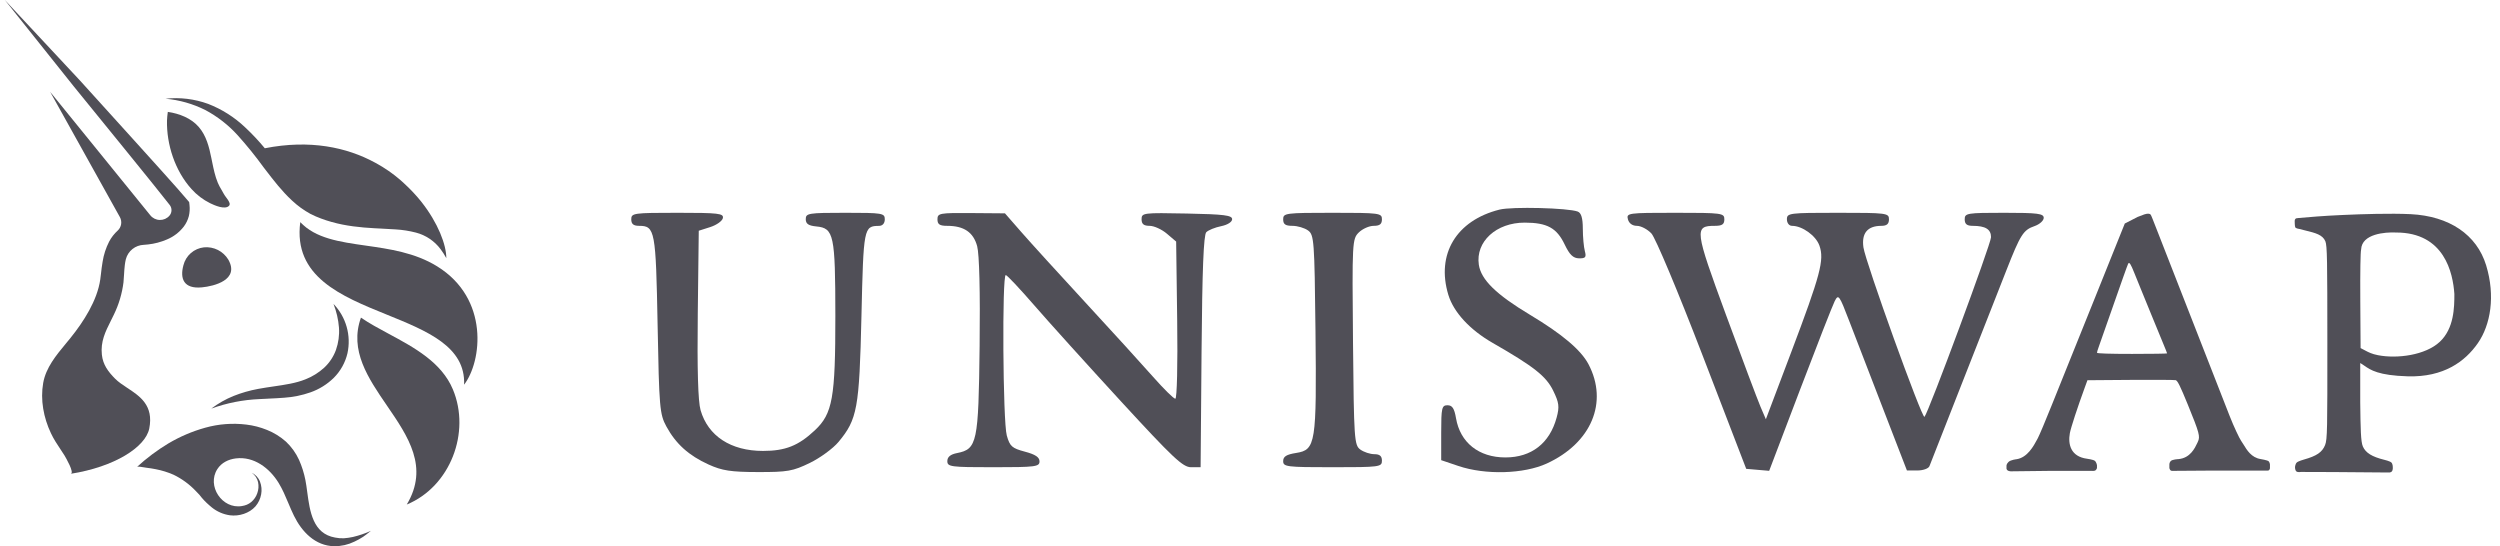 <svg width="119" height="26" viewBox="0 0 119 26" fill="#504F57" xmlns="http://www.w3.org/2000/svg">
<g>
<path d="M8.989 10.287C8.942 10.467 8.86 10.637 8.748 10.786C8.538 11.057 8.261 11.269 7.943 11.4C7.658 11.523 7.356 11.602 7.047 11.636C6.985 11.643 6.92 11.648 6.858 11.653L6.843 11.654C6.647 11.662 6.459 11.731 6.306 11.853C6.153 11.975 6.043 12.143 5.992 12.332C5.969 12.426 5.952 12.521 5.941 12.617C5.923 12.762 5.914 12.911 5.904 13.072C5.897 13.187 5.889 13.308 5.878 13.439C5.811 13.973 5.657 14.492 5.421 14.975C5.372 15.076 5.323 15.175 5.275 15.271C5.016 15.789 4.782 16.257 4.849 16.884C4.901 17.367 5.149 17.691 5.478 18.025C5.635 18.184 5.842 18.321 6.057 18.463C6.659 18.859 7.323 19.296 7.105 20.397C6.925 21.289 5.444 22.226 3.363 22.553C3.565 22.522 3.12 21.764 3.07 21.68L3.067 21.675C3.01 21.585 2.951 21.497 2.892 21.408C2.723 21.153 2.554 20.9 2.423 20.618C2.075 19.884 1.914 19.034 2.056 18.229C2.185 17.5 2.668 16.919 3.132 16.358C3.208 16.267 3.283 16.176 3.356 16.085C3.977 15.315 4.628 14.306 4.772 13.306C4.785 13.22 4.796 13.125 4.807 13.025C4.827 12.847 4.85 12.652 4.884 12.459C4.936 12.125 5.041 11.801 5.195 11.5C5.3 11.302 5.438 11.124 5.604 10.974C5.69 10.894 5.747 10.787 5.766 10.671C5.784 10.555 5.763 10.436 5.706 10.333L2.387 4.372L7.154 10.247C7.208 10.315 7.277 10.37 7.355 10.409C7.433 10.447 7.518 10.469 7.605 10.47C7.693 10.472 7.779 10.455 7.859 10.42C7.938 10.384 8.009 10.332 8.066 10.266C8.127 10.196 8.161 10.107 8.163 10.014C8.166 9.922 8.136 9.831 8.079 9.758C7.857 9.475 7.626 9.188 7.397 8.902C7.304 8.787 7.211 8.672 7.12 8.557L5.92 7.075L3.513 4.114L0.23 0L3.822 3.849L6.384 6.679L7.663 8.097C7.78 8.23 7.898 8.361 8.016 8.492C8.322 8.834 8.629 9.175 8.935 9.538L9.005 9.622L9.02 9.754C9.041 9.932 9.03 10.112 8.989 10.287Z"/>
<path d="M21.24 12.28L21.245 12.288C21.245 11.656 20.853 10.613 20.059 9.609L20.041 9.585C19.797 9.283 19.53 9 19.244 8.738C19.191 8.686 19.133 8.635 19.075 8.584C18.708 8.265 18.308 7.987 17.88 7.756L17.85 7.74C16.507 7.01 14.759 6.634 12.605 7.057C12.315 6.707 12.004 6.375 11.671 6.064C11.163 5.58 10.564 5.2 9.91 4.946C9.261 4.709 8.566 4.624 7.879 4.699C8.541 4.758 9.186 4.942 9.78 5.241C10.353 5.548 10.87 5.951 11.307 6.432C11.75 6.924 12.166 7.438 12.554 7.974C12.586 8.016 12.619 8.059 12.652 8.101C13.031 8.595 13.417 9.097 13.898 9.544C14.163 9.793 14.459 10.008 14.778 10.182C14.863 10.225 14.948 10.266 15.033 10.302C15.117 10.337 15.195 10.37 15.28 10.401C15.444 10.464 15.614 10.517 15.783 10.565C16.462 10.758 17.157 10.828 17.835 10.865C17.928 10.87 18.02 10.874 18.112 10.879L18.113 10.879L18.113 10.879C18.357 10.891 18.599 10.903 18.837 10.92C19.161 10.939 19.483 10.99 19.797 11.071C20.27 11.194 20.686 11.475 20.976 11.867C21.074 11.998 21.163 12.136 21.24 12.28Z"/>
<path d="M19.145 8.644C19.122 8.623 19.099 8.603 19.077 8.582C19.094 8.597 19.111 8.613 19.128 8.629C19.168 8.666 19.208 8.703 19.247 8.736C19.214 8.705 19.179 8.675 19.145 8.644Z"/>
<path d="M71.378 9.977C69.32 10.493 68.355 12.098 68.94 14.032C69.191 14.861 69.962 15.698 71.052 16.323C73.017 17.45 73.595 17.907 73.931 18.594C74.212 19.168 74.236 19.36 74.095 19.88C73.763 21.101 72.897 21.774 71.657 21.774C70.392 21.774 69.504 21.068 69.306 19.906C69.226 19.439 69.128 19.29 68.901 19.29C68.63 19.29 68.601 19.413 68.601 20.597V21.904L69.424 22.182C70.709 22.616 72.536 22.564 73.627 22.063C75.751 21.086 76.565 19.148 75.612 17.337C75.255 16.66 74.361 15.903 72.827 14.984C71.216 14.017 70.498 13.314 70.392 12.6C70.231 11.502 71.224 10.593 72.581 10.597C73.645 10.6 74.101 10.85 74.478 11.637C74.714 12.13 74.883 12.292 75.162 12.297C75.472 12.301 75.517 12.244 75.439 11.953C75.387 11.761 75.343 11.279 75.342 10.883C75.341 10.379 75.267 10.134 75.099 10.07C74.641 9.896 71.969 9.829 71.378 9.977Z"/>
<path d="M30.048 10.439C30.048 10.663 30.153 10.75 30.421 10.75C31.178 10.75 31.218 10.967 31.302 15.47C31.375 19.404 31.402 19.718 31.719 20.299C32.172 21.131 32.786 21.684 33.731 22.112C34.379 22.405 34.787 22.467 36.082 22.47C37.486 22.473 37.743 22.427 38.547 22.036C39.041 21.796 39.656 21.345 39.914 21.035C40.808 19.96 40.904 19.441 41.005 15.053C41.102 10.827 41.115 10.759 41.841 10.752C42.01 10.751 42.116 10.631 42.116 10.439C42.116 10.146 42.011 10.129 40.235 10.129C38.48 10.129 38.354 10.149 38.354 10.43C38.354 10.655 38.481 10.742 38.86 10.779C39.692 10.859 39.76 11.177 39.763 15.03C39.765 18.937 39.631 19.689 38.79 20.48C38.007 21.216 37.385 21.464 36.319 21.464C34.788 21.464 33.702 20.755 33.347 19.523C33.227 19.108 33.183 17.584 33.214 14.942L33.261 10.983L33.81 10.808C34.111 10.711 34.381 10.519 34.409 10.381C34.454 10.158 34.204 10.129 32.254 10.129C30.153 10.129 30.048 10.144 30.048 10.439Z"/>
<path d="M44.623 10.44C44.623 10.68 44.727 10.75 45.086 10.75C45.884 10.75 46.333 11.055 46.513 11.719C46.616 12.096 46.66 13.899 46.63 16.475C46.577 21.076 46.513 21.377 45.556 21.566C45.241 21.628 45.093 21.75 45.093 21.949C45.093 22.22 45.246 22.24 47.288 22.24C49.292 22.24 49.481 22.216 49.481 21.962C49.481 21.764 49.281 21.63 48.784 21.499C48.168 21.335 48.068 21.246 47.923 20.729C47.737 20.065 47.693 13.072 47.875 13.092C47.939 13.099 48.547 13.746 49.226 14.528C49.904 15.311 51.76 17.366 53.35 19.096C55.839 21.802 56.304 22.24 56.695 22.24H57.149L57.194 16.736C57.226 12.827 57.292 11.179 57.42 11.052C57.52 10.953 57.837 10.824 58.126 10.766C58.431 10.704 58.65 10.565 58.65 10.433C58.65 10.248 58.259 10.199 56.494 10.164C54.42 10.122 54.339 10.132 54.339 10.435C54.339 10.666 54.442 10.75 54.723 10.75C54.933 10.75 55.304 10.919 55.545 11.125L55.985 11.499L56.034 15.239C56.063 17.351 56.024 18.98 55.945 18.98C55.868 18.98 55.39 18.508 54.881 17.931C54.373 17.355 52.926 15.765 51.665 14.399C50.404 13.033 49.026 11.518 48.604 11.034L47.836 10.155L46.229 10.142C44.723 10.13 44.623 10.148 44.623 10.44Z"/>
<path d="M61.079 10.439C61.079 10.676 61.183 10.75 61.519 10.75C61.761 10.75 62.096 10.849 62.263 10.97C62.55 11.178 62.57 11.446 62.617 15.745C62.675 21.112 62.627 21.413 61.7 21.56C61.232 21.634 61.079 21.731 61.079 21.949C61.079 22.22 61.237 22.24 63.429 22.24C65.676 22.24 65.78 22.226 65.78 21.929C65.78 21.708 65.676 21.619 65.418 21.619C65.219 21.619 64.92 21.52 64.752 21.399C64.464 21.19 64.446 20.922 64.403 16.281C64.359 11.527 64.367 11.374 64.677 11.067C64.853 10.893 65.173 10.75 65.388 10.75C65.676 10.75 65.78 10.667 65.78 10.439C65.78 10.143 65.676 10.129 63.429 10.129C61.183 10.129 61.079 10.143 61.079 10.439Z"/>
<path d="M77.489 10.439C77.54 10.632 77.703 10.75 77.917 10.75C78.107 10.75 78.418 10.912 78.606 11.111C78.798 11.313 79.869 13.866 81.034 16.895L83.12 22.317L84.213 22.411L85.678 18.56C86.484 16.442 87.228 14.542 87.331 14.337C87.509 13.986 87.548 14.039 88.019 15.268C88.294 15.986 89.025 17.883 89.645 19.484L90.77 22.395H91.266C91.539 22.395 91.798 22.302 91.842 22.189C91.886 22.075 92.606 20.241 93.442 18.113C94.278 15.985 95.205 13.627 95.501 12.874C96.175 11.158 96.309 10.946 96.847 10.761C97.086 10.678 97.281 10.502 97.281 10.37C97.281 10.166 96.996 10.129 95.4 10.129C93.624 10.129 93.52 10.146 93.52 10.439C93.52 10.664 93.624 10.75 93.898 10.75C94.508 10.75 94.773 10.914 94.773 11.29C94.773 11.604 91.788 19.66 91.605 19.842C91.492 19.954 88.796 12.471 88.699 11.774C88.604 11.098 88.895 10.75 89.553 10.75C89.811 10.75 89.915 10.66 89.915 10.439C89.915 10.142 89.811 10.129 87.486 10.129C85.162 10.129 85.057 10.142 85.057 10.439C85.057 10.617 85.162 10.75 85.3 10.75C85.789 10.75 86.438 11.218 86.605 11.692C86.844 12.372 86.661 13.061 85.252 16.79L84.055 19.956L83.796 19.351C83.655 19.019 82.917 17.055 82.157 14.988C80.664 10.928 80.641 10.75 81.628 10.75C81.975 10.75 82.079 10.678 82.079 10.439C82.079 10.143 81.975 10.129 79.743 10.129C77.484 10.129 77.41 10.139 77.489 10.439Z"/>
<path fill-rule="evenodd" clip-rule="evenodd" d="M109.228 10.547C109.228 10.547 109.228 10.759 109.254 10.818C109.28 10.877 109.449 10.899 109.449 10.899C109.553 10.927 109.653 10.951 109.746 10.974C110.22 11.091 110.553 11.173 110.686 11.482C110.775 11.691 110.781 12.417 110.782 16.31C110.784 20.415 110.783 20.918 110.672 21.19C110.535 21.526 110.273 21.705 109.668 21.874C109.668 21.874 109.401 21.948 109.328 22.014C109.256 22.08 109.242 22.228 109.242 22.228C109.242 22.228 109.237 22.365 109.299 22.431C109.361 22.497 109.525 22.465 109.525 22.465L111.093 22.47L113.695 22.491C113.695 22.491 113.801 22.504 113.856 22.434C113.911 22.364 113.897 22.227 113.897 22.227C113.897 22.227 113.897 22.081 113.829 22.015C113.76 21.949 113.494 21.887 113.494 21.887C112.907 21.743 112.605 21.556 112.472 21.252C112.373 21.026 112.362 20.415 112.347 19.144V17.281C112.413 17.317 112.473 17.359 112.536 17.403L112.537 17.403C112.837 17.612 113.212 17.873 114.614 17.913C116.314 17.962 117.336 17.211 117.944 16.337C118.552 15.464 118.787 14.093 118.341 12.631C117.895 11.17 116.587 10.286 114.747 10.194C113.788 10.147 112.392 10.194 111.613 10.229L111.394 10.239C110.686 10.269 109.837 10.337 109.414 10.377L109.413 10.377C109.297 10.388 109.286 10.389 109.254 10.429C109.221 10.47 109.228 10.547 109.228 10.547ZM116.133 16.271C116.816 15.632 116.828 14.633 116.828 13.994C116.76 12.993 116.355 11.068 114.057 11.068C113.52 11.041 112.42 11.133 112.39 11.874C112.357 12.005 112.342 12.92 112.35 14.326L112.364 16.569L112.598 16.691L112.61 16.698C112.737 16.764 112.902 16.851 113.19 16.907C114.103 17.085 115.449 16.91 116.133 16.271Z"/>
<path fill-rule="evenodd" clip-rule="evenodd" d="M101.754 10.325C101.924 10.261 102.036 10.218 102.036 10.218C102.036 10.218 102.291 10.114 102.373 10.218C102.398 10.25 102.49 10.485 102.716 11.066L102.719 11.073C102.764 11.188 102.814 11.317 102.87 11.46C103.21 12.333 103.7 13.585 103.958 14.244C104.215 14.902 104.725 16.205 105.09 17.139C105.455 18.073 105.923 19.271 106.131 19.801C106.339 20.331 106.604 20.883 106.678 20.984C106.715 21.033 106.752 21.094 106.793 21.162C106.953 21.426 107.168 21.78 107.6 21.85C107.6 21.85 107.939 21.905 107.989 21.958C108.039 22.011 108.05 22.107 108.05 22.107V22.287C108.05 22.287 108.044 22.332 108.016 22.372C107.989 22.411 107.886 22.4 107.886 22.4H105.278L103.423 22.413C103.423 22.413 103.358 22.421 103.32 22.39C103.282 22.358 103.262 22.279 103.262 22.279V22.143C103.262 22.143 103.246 22.041 103.32 21.953C103.394 21.864 103.692 21.854 103.692 21.854C104.254 21.805 104.476 21.33 104.592 21.085C104.6 21.067 104.608 21.049 104.615 21.034C104.738 20.781 104.693 20.616 104.141 19.262C103.776 18.369 103.652 18.119 103.563 18.096C103.501 18.081 102.53 18.075 101.406 18.083L99.362 18.099L99.24 18.433C98.886 19.399 98.573 20.359 98.525 20.618C98.429 21.146 98.563 21.734 99.344 21.836C99.344 21.836 99.634 21.875 99.711 21.933C99.788 21.992 99.816 22.14 99.816 22.14V22.277C99.816 22.277 99.801 22.342 99.748 22.386C99.695 22.43 99.556 22.413 99.556 22.413H97.606L95.718 22.435C95.718 22.435 95.638 22.433 95.578 22.402C95.519 22.37 95.509 22.307 95.509 22.307V22.177C95.509 22.177 95.499 22.093 95.604 21.989C95.709 21.886 95.993 21.858 95.993 21.858C96.509 21.776 96.801 21.23 96.969 20.916C96.982 20.893 96.993 20.871 97.004 20.85C97.071 20.728 97.372 20.014 97.672 19.264C97.973 18.514 98.311 17.674 98.422 17.399C98.802 16.462 99.164 15.564 99.711 14.197C100.011 13.447 100.455 12.34 100.699 11.737L101.14 10.64L101.754 10.325ZM101.593 12.991C101.688 13.228 101.833 13.585 101.915 13.784C101.997 13.983 102.228 14.547 102.427 15.037C102.627 15.527 102.872 16.123 102.972 16.362C103.072 16.601 103.154 16.807 103.154 16.821C103.154 16.835 102.403 16.846 101.485 16.846C100.431 16.846 99.816 16.826 99.816 16.792C99.816 16.762 99.851 16.643 99.894 16.527C99.963 16.343 100.305 15.369 101.061 13.204C101.178 12.87 101.287 12.575 101.302 12.549C101.355 12.46 101.421 12.559 101.593 12.991Z"/>
<path d="M10.868 12.358C11.416 13.323 10.189 13.623 9.613 13.678C8.74 13.762 8.559 13.26 8.73 12.629C8.786 12.403 8.91 12.199 9.085 12.046C9.261 11.893 9.48 11.798 9.711 11.773C9.94 11.752 10.169 11.796 10.374 11.899C10.578 12.003 10.749 12.162 10.868 12.358Z"/>
<path d="M18.418 14.979C16.235 14.095 13.953 13.169 14.293 10.573C15.021 11.35 16.165 11.513 17.409 11.69C18.537 11.851 19.748 12.023 20.807 12.677C23.304 14.217 22.939 17.209 22.091 18.311C22.167 16.499 20.331 15.755 18.418 14.979Z"/>
<path d="M9.46 6.042C9.099 5.625 8.538 5.406 7.988 5.326C7.968 5.463 7.955 5.601 7.949 5.739C7.925 6.877 8.329 8.127 9.112 8.995C9.363 9.276 9.665 9.506 10.002 9.673C10.197 9.768 10.715 10.003 10.906 9.792C10.921 9.772 10.93 9.749 10.933 9.725C10.936 9.701 10.932 9.677 10.922 9.654C10.891 9.564 10.829 9.481 10.768 9.4C10.725 9.342 10.682 9.284 10.65 9.224C10.618 9.163 10.583 9.104 10.549 9.045C10.483 8.934 10.418 8.823 10.369 8.703C10.237 8.387 10.169 8.051 10.1 7.717C10.087 7.65 10.073 7.583 10.059 7.517C9.955 7.001 9.821 6.458 9.46 6.042Z"/>
<path d="M17.181 15.119C16.621 16.682 17.525 18.002 18.424 19.314C19.429 20.781 20.428 22.239 19.362 24.016C21.433 23.162 22.416 20.582 21.557 18.535C21.015 17.24 19.71 16.538 18.499 15.887C18.029 15.634 17.573 15.389 17.181 15.119Z"/>
<path d="M11.11 18.851C10.735 19.004 10.381 19.205 10.058 19.449C10.793 19.182 11.566 19.03 12.348 18.997C12.49 18.989 12.632 18.982 12.776 18.976L12.776 18.975C13.025 18.964 13.278 18.952 13.536 18.931C13.958 18.902 14.375 18.817 14.775 18.677C15.194 18.53 15.575 18.293 15.891 17.982C16.211 17.661 16.435 17.258 16.539 16.817C16.63 16.401 16.617 15.968 16.501 15.558C16.385 15.148 16.17 14.773 15.874 14.466C16.017 14.827 16.105 15.208 16.135 15.595C16.161 15.956 16.111 16.318 15.991 16.659C15.873 16.981 15.68 17.272 15.427 17.506C15.167 17.742 14.865 17.929 14.537 18.057C14.082 18.24 13.567 18.315 13.03 18.393C12.786 18.429 12.536 18.465 12.286 18.512C11.884 18.586 11.49 18.7 11.11 18.851Z"/>
<path fill-rule="evenodd" clip-rule="evenodd" d="M17.58 25.328L17.58 25.328C17.485 25.405 17.388 25.482 17.285 25.552C17.152 25.639 17.014 25.716 16.87 25.782C16.57 25.928 16.241 26.003 15.908 26C15.005 25.983 14.367 25.312 13.994 24.553C13.896 24.355 13.81 24.15 13.724 23.945C13.586 23.617 13.448 23.289 13.262 22.986C12.83 22.282 12.091 21.715 11.226 21.82C10.873 21.864 10.542 22.023 10.346 22.329C9.831 23.127 10.571 24.247 11.515 24.088C11.596 24.076 11.674 24.054 11.749 24.024C11.825 23.992 11.894 23.95 11.957 23.898C12.089 23.788 12.189 23.645 12.245 23.482C12.307 23.314 12.321 23.131 12.285 22.955C12.246 22.771 12.137 22.609 11.981 22.503C12.162 22.588 12.304 22.74 12.376 22.927C12.45 23.119 12.469 23.328 12.431 23.531C12.393 23.742 12.3 23.939 12.161 24.102C12.087 24.186 12.001 24.258 11.906 24.318C11.813 24.377 11.712 24.424 11.607 24.46C11.394 24.532 11.167 24.556 10.944 24.528C10.63 24.483 10.334 24.355 10.087 24.157C10.046 24.125 10.007 24.092 9.969 24.057C9.793 23.907 9.633 23.738 9.493 23.553C9.435 23.49 9.376 23.426 9.314 23.366C9.012 23.049 8.655 22.788 8.26 22.597C7.989 22.478 7.704 22.39 7.412 22.334C7.265 22.304 7.117 22.282 6.969 22.264C6.952 22.262 6.921 22.256 6.882 22.25C6.758 22.228 6.557 22.193 6.521 22.226C6.98 21.804 7.48 21.43 8.014 21.108C8.563 20.783 9.151 20.531 9.765 20.36C10.402 20.181 11.068 20.13 11.724 20.21C12.062 20.25 12.393 20.336 12.708 20.464C13.038 20.596 13.343 20.784 13.609 21.02C13.872 21.267 14.085 21.563 14.235 21.892C14.371 22.199 14.472 22.52 14.537 22.849C14.572 23.027 14.598 23.222 14.625 23.424C14.749 24.343 14.892 25.403 15.951 25.588C16.018 25.601 16.086 25.611 16.155 25.617L16.366 25.622C16.511 25.612 16.655 25.591 16.798 25.56C17.092 25.491 17.38 25.393 17.655 25.268C17.63 25.288 17.605 25.308 17.58 25.328ZM9.525 23.589C9.572 23.643 9.62 23.696 9.669 23.748C9.646 23.723 9.623 23.698 9.601 23.673C9.576 23.645 9.551 23.616 9.525 23.589Z"/>
</g>
</svg>
